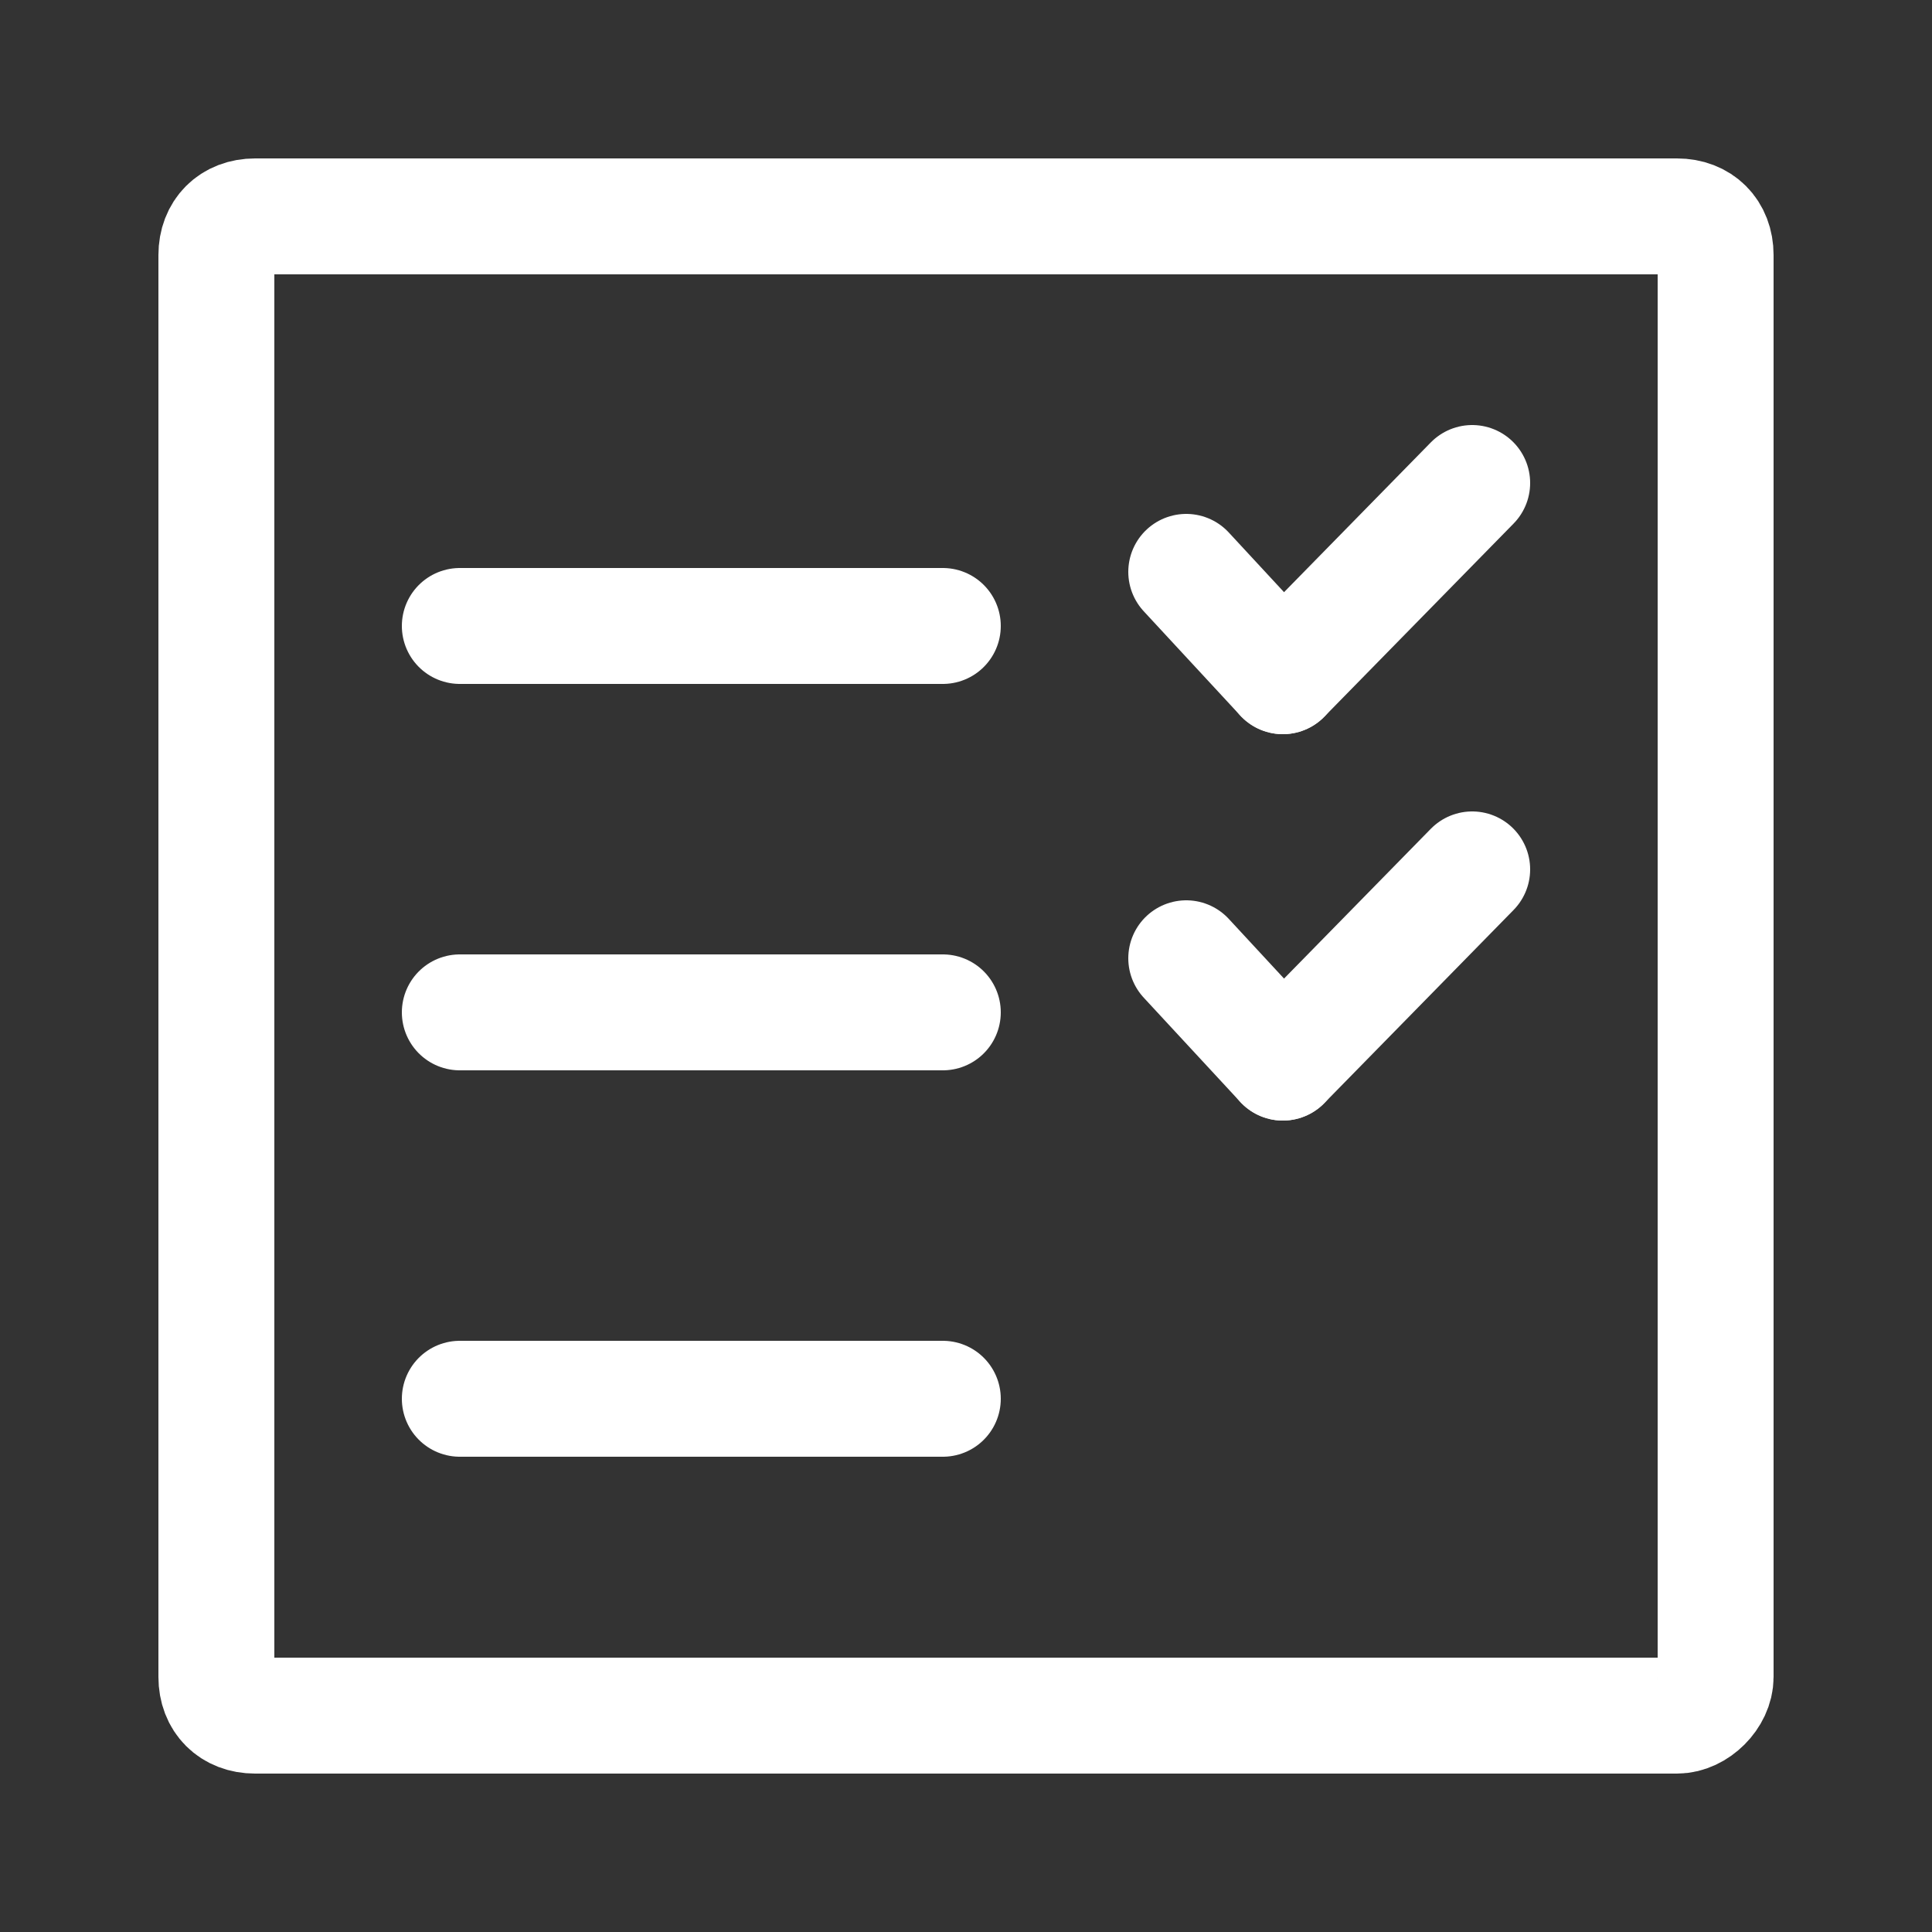 <?xml version="1.0" ?><svg id="Слой_1" style="enable-background:new 0 0 50 50;" version="1.1" viewBox="0 0 50 50" xml:space="preserve" xmlns="http://www.w3.org/2000/svg" xmlns:xlink="http://www.w3.org/1999/xlink"><rect x="0" y="0" width="50" height="50" fill="#333333" stroke="none"/><style type="text/css">
	.st0{display:none;}
	.st1{display:inline;}
	.st2{display:inline;fill:#ffffff;stroke:#ffffff;stroke-width:3;stroke-miterlimit:10;}
	.st3{display:inline;fill:#ffffff;stroke:#ffffff;stroke-width:5;stroke-linecap:round;stroke-miterlimit:10;}
	.st4{display:inline;fill:none;stroke:#36bf76;stroke-width:3;stroke-linecap:round;stroke-miterlimit:10;}
	.st5{fill:none;stroke:#ffffff;stroke-width:3;stroke-linecap:round;stroke-miterlimit:10;}
	.st6{display:inline;stroke:#ffffff;stroke-width:3;stroke-linecap:round;stroke-miterlimit:10;}
	.st7{display:none;fill:#ffffff;stroke:#ffffff;stroke-width:3;stroke-linecap:round;stroke-miterlimit:10;}
</style><g class="st0" id="поиск"><g class="st1"><g><path d="M19.5,8.2c6.2,0,11.3,5.1,11.3,11.3s-5.1,11.3-11.3,11.3S8.2,25.8,8.2,19.5S13.2,8.2,19.5,8.2 M19.5,5.2     c-7.9,0-14.3,6.4-14.3,14.3s6.4,14.3,14.3,14.3s14.3-6.4,14.3-14.3S27.3,5.2,19.5,5.2L19.5,5.2z"/></g></g><line class="st2" x1="28.8" x2="32.1" y1="28.7" y2="32"/><line class="st3" x1="44.8" x2="33" y1="44.8" y2="33"/></g><g class="st0" id="активы"><path class="st4" d="M46.3,13.9H3.7c-0.3,0-0.5-0.2-0.5-0.5V6.6c0-0.6,0.4-1,1-1h41.7c0.6,0,1,0.4,1,1v6.8   C46.8,13.7,46.6,13.9,46.3,13.9z"/><path class="st4" d="M42.5,44.4H7.5c-0.6,0-1-0.4-1-1V13.9h37.1v29.5C43.5,43.9,43.1,44.4,42.5,44.4z"/><path class="st4" d="M32.3,26.5H18.2c-1.6,0-2.9-1.3-2.9-2.9v0c0-1.6,1.3-2.9,2.9-2.9h14.1c1.6,0,2.9,1.3,2.9,2.9v0   C35.2,25.1,33.9,26.5,32.3,26.5z"/></g><g class="st0" id="заявки"><path class="st4" d="M11.6,41.3h-3c-0.6,0-1-0.4-1-1v-32c0-0.6,0.4-1,1-1h3V41.3z"/><path class="st4" d="M32.2,6.1H12.6c-0.6,0-1,0.4-1,1v35.8c0,0.6,0.4,1,1,1h28.9c0.6,0,1-0.4,1-1V15c0-0.3-0.1-0.6-0.4-0.8   l-9.2-7.8C32.7,6.2,32.4,6.1,32.2,6.1z"/><line class="st4" x1="32.2" x2="32.2" y1="6.1" y2="14.9"/><line class="st4" x1="42.4" x2="32.2" y1="15" y2="15"/><g class="st1"><line class="st5" x1="19" x2="36" y1="20.9" y2="20.9"/><line class="st5" x1="19" x2="33.3" y1="26" y2="26"/><line class="st5" x1="19" x2="36" y1="30.9" y2="30.9"/><line class="st5" x1="19" x2="33.3" y1="35.6" y2="35.6"/></g></g><g class="st0" id="регистрация"><path class="st4" d="M38.5,32.6v10.7c0,0.6-0.4,1-0.9,1H9.3c-0.5,0-0.9-0.4-0.9-1V6.6c0-0.6,0.4-1,0.9-1h28.3c0.5,0,0.9,0.4,0.9,1   v10.5"/><path class="st6" d="M28.5,30V20c0-0.2-0.3-0.4-0.5-0.2l-6.6,5c-0.2,0.1-0.2,0.4,0,0.5l6.6,5C28.3,30.4,28.5,30.2,28.5,30z"/><line class="st4" x1="28.5" x2="45.6" y1="25" y2="25"/></g><g class="st0" id="оповещение"><path class="st4" d="M9.9,16.1h31.3v-4.6c0-0.6-0.4-1-1-1H4.4c-0.6,0-1,0.4-1,1v23.2c0,0.6,0.4,1,1,1h4.6V17.1   C8.9,16.5,9.4,16.1,9.9,16.1z"/><path class="st4" d="M46,42.8H9.9c-0.6,0-1-0.4-1-1V17.1c0-0.6,0.4-1,1-1H46c0.6,0,1,0.4,1,1v24.7C47,42.4,46.6,42.8,46,42.8z"/><path class="st4" d="M46,42.8H9.9c-0.6,0-1-0.4-1-1V17.1c0-0.6,0.4-1,1-1l15.3,14.6c1.5,1.5,4,1.5,5.5,0L46,16.1c0.6,0,1,0.4,1,1   v24.7C47,42.4,46.6,42.8,46,42.8z"/><line class="st4" x1="22.3" x2="8.9" y1="27.9" y2="38.6"/><line class="st4" x1="33.6" x2="47" y1="28.1" y2="38.9"/></g><g class="st0" id="синхронизация"><path class="st6" d="M30.8,36.6l5.8,8.1c0.1,0.2,0.5,0.2,0.5-0.1l2.5-7.9c0.1-0.2-0.1-0.4-0.3-0.4L31,36.1   C30.8,36.1,30.7,36.4,30.8,36.6z"/><path class="st6" d="M18.7,12.6l-5.8-8.1c-0.1-0.2-0.5-0.2-0.5,0.1l-2.5,7.9c-0.1,0.2,0.1,0.4,0.3,0.4l8.3,0.2   C18.7,13.1,18.9,12.8,18.7,12.6z"/><path class="st4" d="M39.4,36.5c-3.5,4.3-8.7,7-14.6,7c-10.4,0-18.8-8.4-18.8-18.8c0-1.5,0.2-2.9,0.5-4.3"/><path class="st4" d="M10.1,12.6c3.5-4.3,8.7-7,14.6-7c10.4,0,18.8,8.4,18.8,18.8c0,1.5-0.2,2.9-0.5,4.3"/></g><path class="st7" d="M25.1,5.3c-11.5,0-20.9,8.1-20.9,18.2c0,5.8,3.1,11,8,14.3L7.5,45  c-0.2,0.2,0.1,0.5,0.3,0.4c4.7-0.6,8.9-2,12.5-4.3c1.5,0.3,3.1,0.5,4.8,0.5c11.5,0,20.9-8.1,20.9-18.2S36.7,5.3,25.1,5.3z" id="взаимодействие"/><g id="SLA"><path class="st5" d="M43.4,44.4H6.6c-0.6,0-1-0.4-1-1V6.6c0-0.6,0.4-1,1-1h36.8c0.6,0,1,0.4,1,1v36.8   C44.4,43.9,43.9,44.4,43.4,44.4z"/><g><g><line class="st5" x1="11.9" x2="24.4" y1="36.2" y2="36.2"/><line class="st7" x1="30.7" x2="33.2" y1="34.8" y2="37.5"/><line class="st7" x1="38.1" x2="33.2" y1="32.5" y2="37.5"/></g><g><line class="st5" x1="11.9" x2="24.4" y1="26.2" y2="26.2"/><line class="st5" x1="30.7" x2="33.2" y1="24.8" y2="27.5"/><line class="st5" x1="38.1" x2="33.2" y1="22.5" y2="27.5"/></g><g><line class="st5" x1="11.9" x2="24.4" y1="16.2" y2="16.2"/><line class="st5" x1="30.7" x2="33.2" y1="14.8" y2="17.5"/><line class="st5" x1="38.1" x2="33.2" y1="12.5" y2="17.5"/></g></g></g><g class="st0" id="отчет"><path class="st4" d="M44.2,9.3H5.7c-0.6,0-1-0.4-1-1V4.9c0-0.6,0.4-1,1-1h38.5c0.6,0,1,0.4,1,1v3.4C45.2,8.9,44.7,9.3,44.2,9.3z"/><path class="st4" d="M42.2,38.4H7.7c-0.6,0-1-0.4-1-1V9.3h36.5v28.1C43.2,38,42.7,38.4,42.2,38.4z"/><line class="st4" x1="25" x2="25" y1="42.8" y2="38.4"/><circle class="st4" cx="25" cy="45.6" r="2.2"/><g class="st1"><line class="st5" x1="28" x2="38.7" y1="18.8" y2="18.8"/><line class="st5" x1="28" x2="38.7" y1="23.9" y2="23.9"/><line class="st5" x1="28" x2="38.7" y1="29" y2="29"/><path class="st5" d="M17.8,23.4l-0.6-5.2c0-0.2-0.1-0.3-0.3-0.3c-3.5,0.2-6.2,3.5-5.4,7.1c0.5,2.2,2.3,4,4.5,4.5    c3.7,0.8,6.9-1.9,7.1-5.3c0-0.2-0.1-0.3-0.3-0.3L17.8,23.4z"/></g></g></svg>